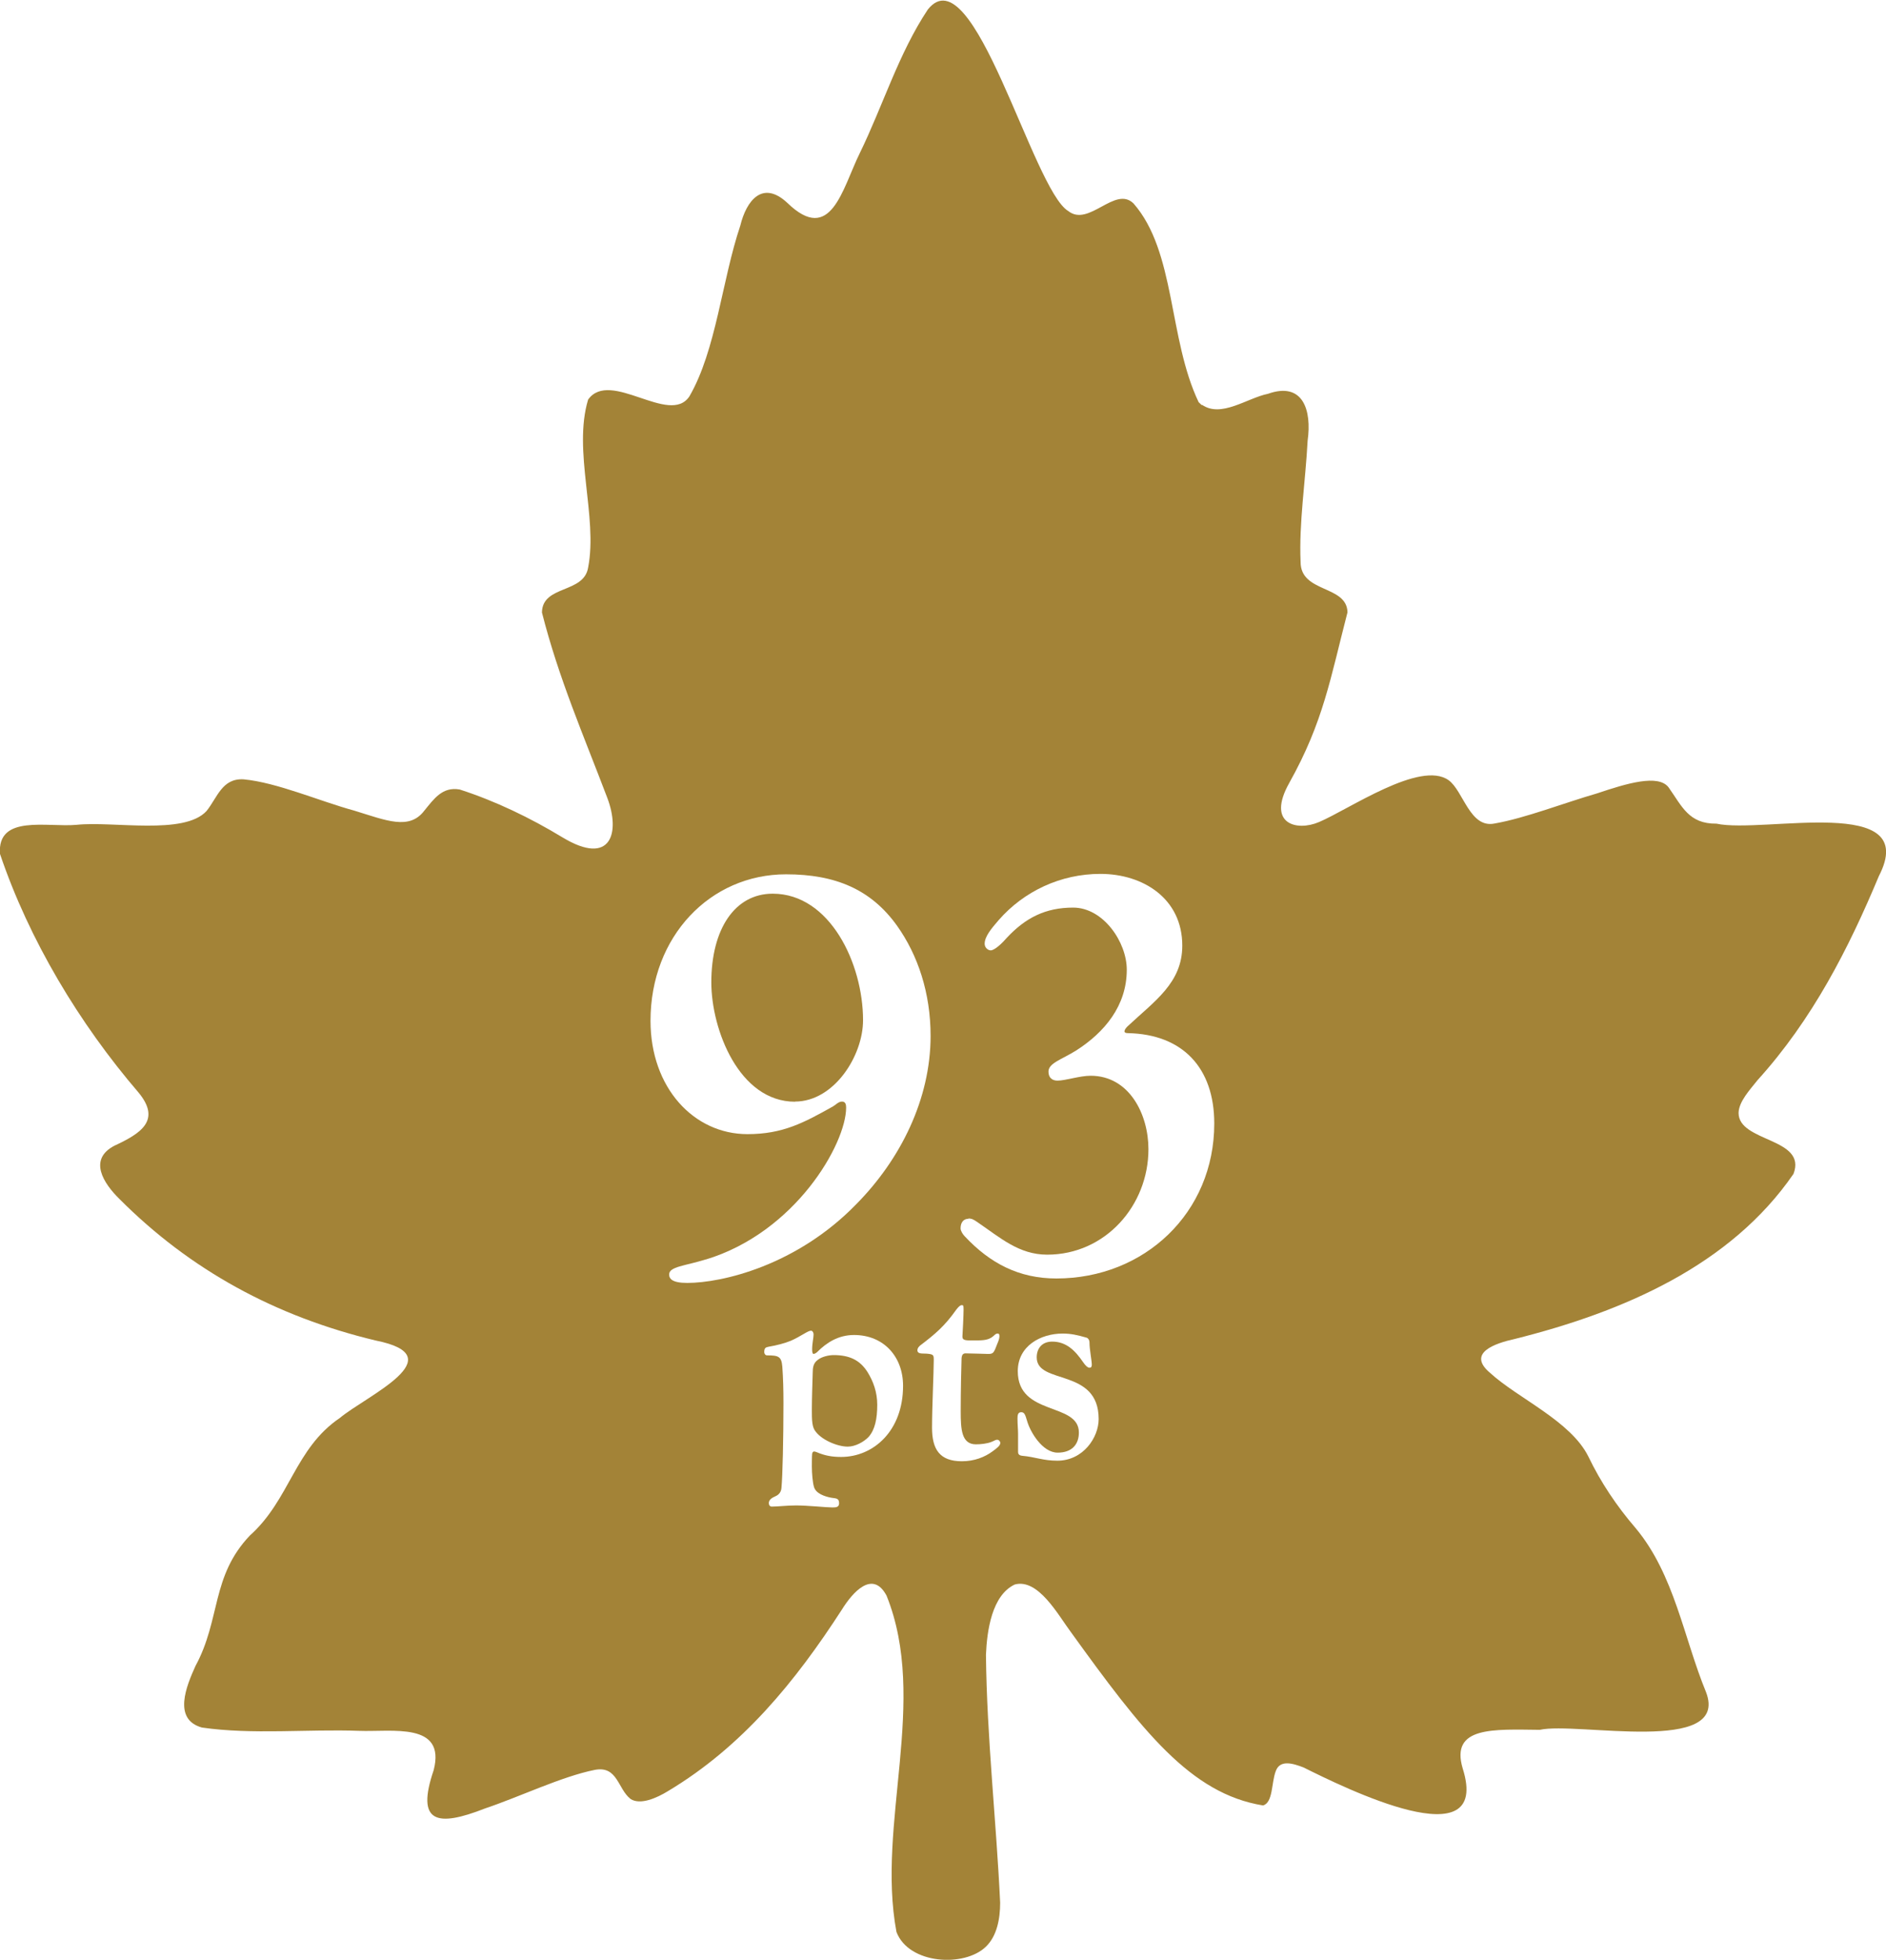 <?xml version="1.0" encoding="UTF-8"?> <svg xmlns="http://www.w3.org/2000/svg" xmlns:xlink="http://www.w3.org/1999/xlink" id="Layer_2" data-name="Layer 2" viewBox="0 0 131.51 136.6"><defs><style> .cls-1 { fill: none; } .cls-2 { filter: url(#outer-glow-1); } .cls-3 { fill: #a38337; } .cls-4 { fill: #fff; } .cls-5 { clip-path: url(#clippath); } </style><clipPath id="clippath"><path class="cls-1" d="M83.81,28.21c1.34.94,3.16-.47,4.6-.76,2.45-.87,3.07,1.14,2.77,3.27-.15,2.85-.61,5.74-.49,8.44-.01,2.19,3.23,1.6,3.27,3.52-1.19,4.58-1.67,7.62-4.06,11.89-1.61,2.87.52,3.39,2.07,2.73,2.1-.89,7.06-4.33,9.04-2.92,1.03.74,1.48,3.37,3.2,3.02,2.14-.37,4.89-1.45,7.15-2.1,2.08-.7,4.27-1.36,4.99-.42.94,1.33,1.41,2.55,3.34,2.53,3.27.71,14.3-2.1,11.32,3.66-2.12,5.07-4.63,9.99-8.46,14.22-.54.68-1.3,1.49-1.32,2.28,0,2.06,4.79,1.72,3.83,4.25-4.4,6.39-11.86,9.61-19.45,11.51-1.32.29-3.36.96-1.72,2.35,1.95,1.79,5.64,3.36,6.87,5.85.86,1.79,1.98,3.46,3.3,4.99,2.7,3.24,3.35,7.66,4.9,11.42,1.69,4.42-9.01,2.05-11.59,2.63-3.21-.03-6.25-.26-5.38,2.68,2.05,6.47-8.26,1.35-11.1-.06-.71-.27-1.65-.58-1.94.28-.3.8-.18,2.18-.88,2.37-5.06-.82-8.44-5.21-13.41-12.1-.87-1.16-2.26-3.74-3.9-3.3-1.6.75-1.94,3.23-2.01,4.9.06,5.77.72,11.55.99,17.28,0,1.11-.22,2.32-.99,3.06-1.48,1.45-5.37,1.25-6.24-1.02-1.41-7.52,2.25-16.12-.69-23.44-.97-1.83-2.37-.23-3.11.96-3.25,5.03-6.95,9.56-12.13,12.66-.78.48-1.93.99-2.61.55-.9-.7-.9-2.33-2.49-2.03-2.31.46-5.27,1.89-7.66,2.69-3.34,1.31-4.84,1.03-3.58-2.67.87-3.38-2.92-2.65-5.21-2.74-3.58-.13-7.42.28-10.95-.23-2.05-.57-1.08-2.9-.45-4.29,1.77-3.26,1.08-6.25,3.8-9.1,2.79-2.5,3.12-6.06,6.27-8.19,1.81-1.52,8.07-4.29,2.48-5.4-6.96-1.67-12.91-4.9-17.86-9.87-1.1-1.08-2.18-2.74-.35-3.7,1.83-.85,3.3-1.76,1.69-3.71C5.53,71.34,2.03,65.52,0,59.52c-.21-2.78,3.32-1.84,5.34-2.03,2.56-.27,7.5.74,9.06-.96.76-.94,1.08-2.3,2.59-2.21,2.33.22,5.29,1.52,7.71,2.18,2.22.68,3.84,1.39,4.89,0,.66-.8,1.25-1.69,2.47-1.47,2.48.8,4.91,1.97,7.17,3.34,3.4,2.05,4.03-.35,3.12-2.75-1.67-4.4-3.39-8.33-4.56-12.93.03-1.93,2.92-1.3,3.22-3.13.69-3.53-1.08-8.13,0-11.71,1.54-2.15,5.68,1.85,7.06-.22,1.87-3.22,2.27-8.1,3.55-11.9.42-1.73,1.54-3.21,3.28-1.59,3.04,2.95,3.83-.97,5.04-3.44,1.62-3.31,2.72-6.98,4.76-10.04,3.18-3.99,7.31,12.57,9.79,14.05,1.44,1.14,3.26-1.79,4.55-.53,2.95,3.37,2.42,9.4,4.54,13.85l.23.22Z"></path></clipPath><filter id="outer-glow-1" x="1.57" y="16.74" width="127" height="133" filterUnits="userSpaceOnUse"><feOffset dx="0" dy="0"></feOffset><feGaussianBlur result="blur" stdDeviation="14.4"></feGaussianBlur><feFlood flood-color="#350404" flood-opacity=".85"></feFlood><feComposite in2="blur" operator="in"></feComposite><feComposite in="SourceGraphic"></feComposite></filter></defs><g id="Layer_2-2" data-name="Layer 2"><g class="cls-5"><path class="cls-3" d="M83.81,28.21c1.34.94,3.16-.47,4.6-.76,2.45-.87,3.07,1.14,2.77,3.27-.15,2.85-.61,5.74-.49,8.44-.01,2.19,3.23,1.6,3.27,3.52-1.19,4.58-1.67,7.62-4.06,11.89-1.61,2.87.52,3.39,2.07,2.73,2.1-.89,7.06-4.33,9.04-2.92,1.03.74,1.48,3.37,3.2,3.02,2.14-.37,4.89-1.45,7.15-2.1,2.08-.7,4.27-1.36,4.99-.42.94,1.33,1.41,2.55,3.34,2.53,3.27.71,14.3-2.1,11.32,3.66-2.12,5.07-4.63,9.99-8.46,14.22-.54.68-1.3,1.49-1.32,2.28,0,2.06,4.79,1.72,3.83,4.25-4.4,6.39-11.86,9.61-19.45,11.51-1.32.29-3.36.96-1.72,2.35,1.95,1.79,5.64,3.36,6.87,5.85.86,1.79,1.98,3.46,3.3,4.99,2.7,3.24,3.35,7.66,4.9,11.42,1.69,4.42-9.01,2.05-11.59,2.63-3.21-.03-6.25-.26-5.38,2.68,2.05,6.47-8.26,1.35-11.1-.06-.71-.27-1.65-.58-1.94.28-.3.8-.18,2.18-.88,2.37-5.06-.82-8.44-5.21-13.41-12.1-.87-1.16-2.26-3.74-3.9-3.3-1.6.75-1.94,3.23-2.01,4.9.06,5.77.72,11.55.99,17.28,0,1.11-.22,2.32-.99,3.06-1.48,1.45-5.37,1.25-6.24-1.02-1.41-7.52,2.25-16.12-.69-23.44-.97-1.83-2.37-.23-3.11.96-3.25,5.03-6.95,9.56-12.13,12.66-.78.48-1.93.99-2.61.55-.9-.7-.9-2.33-2.49-2.03-2.31.46-5.27,1.89-7.66,2.69-3.34,1.31-4.84,1.03-3.58-2.67.87-3.38-2.92-2.65-5.21-2.74-3.58-.13-7.42.28-10.95-.23-2.05-.57-1.08-2.9-.45-4.29,1.77-3.26,1.08-6.25,3.8-9.1,2.79-2.5,3.12-6.06,6.27-8.19,1.81-1.52,8.07-4.29,2.48-5.4-6.96-1.67-12.91-4.9-17.86-9.87-1.1-1.08-2.18-2.74-.35-3.7,1.83-.85,3.3-1.76,1.69-3.71C5.53,71.34,2.03,65.52,0,59.52c-.21-2.78,3.32-1.84,5.34-2.03,2.56-.27,7.5.74,9.06-.96.76-.94,1.08-2.3,2.59-2.21,2.33.22,5.29,1.52,7.71,2.18,2.22.68,3.84,1.39,4.89,0,.66-.8,1.25-1.69,2.47-1.47,2.48.8,4.91,1.97,7.17,3.34,3.4,2.05,4.03-.35,3.12-2.75-1.67-4.4-3.39-8.33-4.56-12.93.03-1.93,2.92-1.3,3.22-3.13.69-3.53-1.08-8.13,0-11.71,1.54-2.15,5.68,1.85,7.06-.22,1.87-3.22,2.27-8.1,3.55-11.9.42-1.73,1.54-3.21,3.28-1.59,3.04,2.95,3.83-.97,5.04-3.44,1.62-3.31,2.72-6.98,4.76-10.04,3.18-3.99,7.31,12.57,9.79,14.05,1.44,1.14,3.26-1.79,4.55-.53,2.95,3.37,2.42,9.4,4.54,13.85l.23.22Z"></path><g class="cls-2"><path class="cls-4" d="M49.21,87.79c6.26-1.89,9.79-8.07,9.79-10.59,0-.21-.04-.42-.29-.42s-.46.25-.63.34c-2.02,1.13-3.49,1.93-5.96,1.93-3.74,0-6.76-3.23-6.76-7.9,0-5.88,4.16-10.21,9.45-10.21,3.44,0,5.92,1.05,7.73,3.57,1.47,2.06,2.35,4.71,2.35,7.69,0,4.41-2.1,8.61-5.17,11.72-4.16,4.29-9.37,5.5-11.8,5.5-1.05,0-1.26-.29-1.26-.59,0-.55,1.09-.59,2.56-1.05ZM55.43,76.78c2.73,0,4.75-3.19,4.75-5.67,0-3.95-2.31-8.82-6.3-8.82-2.65,0-4.28,2.48-4.28,6.18,0,3.28,1.93,8.32,5.84,8.32Z"></path><path class="cls-4" d="M67.52,84.93c.25,0,.38.08.63.25,1.6,1.09,2.9,2.27,4.87,2.27,4.07,0,7.06-3.44,7.06-7.35,0-2.44-1.34-5.12-4.03-5.12-.76,0-1.76.34-2.31.34-.38,0-.63-.21-.63-.63,0-.59.92-.84,1.93-1.47,1.97-1.26,3.53-3.11,3.53-5.63,0-1.93-1.64-4.33-3.74-4.33-1.93,0-3.32.71-4.62,2.1-.29.34-.84.88-1.13.88-.17,0-.42-.17-.42-.46,0-.5.46-1.05.97-1.64,1.76-2.02,4.33-3.23,7.1-3.23,2.98,0,5.71,1.72,5.71,5,0,2.6-1.93,3.86-3.82,5.63-.13.13-.21.25-.21.34s.08.13.25.13c3.78.08,6.01,2.39,6.01,6.3,0,6.22-4.87,10.8-11.01,10.8-2.6,0-4.62-1.05-6.39-2.94-.13-.13-.29-.38-.29-.55,0-.42.21-.67.55-.67Z"></path><path class="cls-4" d="M53.61,104.77c0-.22.18-.36.46-.48.24-.1.4-.3.42-.58.08-.82.14-3.46.14-5.9,0-.98-.02-1.72-.08-2.56-.06-.7-.26-.78-1.06-.78-.14,0-.2-.14-.2-.22,0-.3.1-.34.3-.38.58-.1,1.12-.24,1.56-.42.72-.32,1.18-.7,1.4-.7.1,0,.18.12.18.26,0,.26-.1.6-.1,1.06,0,.2.04.3.1.3s.18-.06.26-.14c.64-.64,1.46-1.18,2.56-1.18,2.08,0,3.42,1.52,3.42,3.54,0,3.16-2.08,4.96-4.32,4.96-.6,0-1.12-.08-1.72-.34-.06-.02-.12-.04-.16-.04-.06,0-.12.04-.14.16-.02.18-.02.78-.02.88,0,.5.06,1.12.14,1.4.12.5.78.7,1.2.78.3.06.56,0,.56.38,0,.28-.2.3-.46.3-.44,0-1.7-.14-2.54-.14-.66,0-1.24.08-1.7.08-.12,0-.2-.1-.2-.24ZM56.99,94.81c-.28.22-.32.52-.32.88-.02.74-.06,1.76-.06,2.58,0,.3,0,.68.04.94.04.26.1.38.16.48.42.66,1.58,1.14,2.3,1.14.54,0,1.14-.34,1.46-.68.44-.5.6-1.26.6-2.24,0-.88-.28-1.64-.68-2.28-.52-.82-1.24-1.18-2.36-1.18-.32,0-.84.1-1.14.36Z"></path><path class="cls-4" d="M65.11,94.81c0-.36,0-.42-.5-.46-.3-.02-.64.04-.64-.24,0-.14.08-.22.18-.32,1.08-.82,1.72-1.36,2.54-2.52.16-.2.26-.3.38-.3.1,0,.12.02.12.32,0,.32-.06,1.62-.08,1.86,0,.2.08.28.56.28.82,0,1.12,0,1.46-.2.22-.14.26-.28.44-.28.08,0,.12.04.12.18,0,.22-.12.46-.2.66-.2.54-.26.58-.6.58-.22,0-1.14-.04-1.56-.04-.16,0-.26.08-.28.34-.02.6-.06,2.26-.06,3.7,0,1.26.06,2.3,1.06,2.3.32,0,.74-.04,1.06-.16.22-.08.3-.16.42-.16s.22.12.22.22c0,.18-.2.34-.5.56-.58.44-1.32.72-2.18.72-1.54,0-2.08-.82-2.08-2.34,0-1.42.12-3.88.12-4.7Z"></path><path class="cls-4" d="M70.99,99.95c0-.34-.04-.62-.04-1.08,0-.22.02-.44.26-.44.22,0,.28.18.4.58.22.8,1.08,2.24,2.14,2.24.98,0,1.48-.56,1.48-1.4,0-2.14-4.26-1.12-4.26-4.28,0-1.76,1.6-2.62,3.12-2.62.6,0,1.02.1,1.66.28.14.04.22.18.22.36,0,.46.16,1.24.16,1.52,0,.12-.02.22-.16.22-.12,0-.28-.14-.44-.38-.56-.82-1.18-1.44-2.16-1.44-.72,0-1.08.48-1.08,1.1,0,1.94,4.32.7,4.32,4.3,0,1.28-1.08,2.9-2.88,2.9-1,0-1.54-.26-2.44-.34-.24-.02-.3-.14-.3-.26v-1.26Z"></path></g></g></g></svg> 